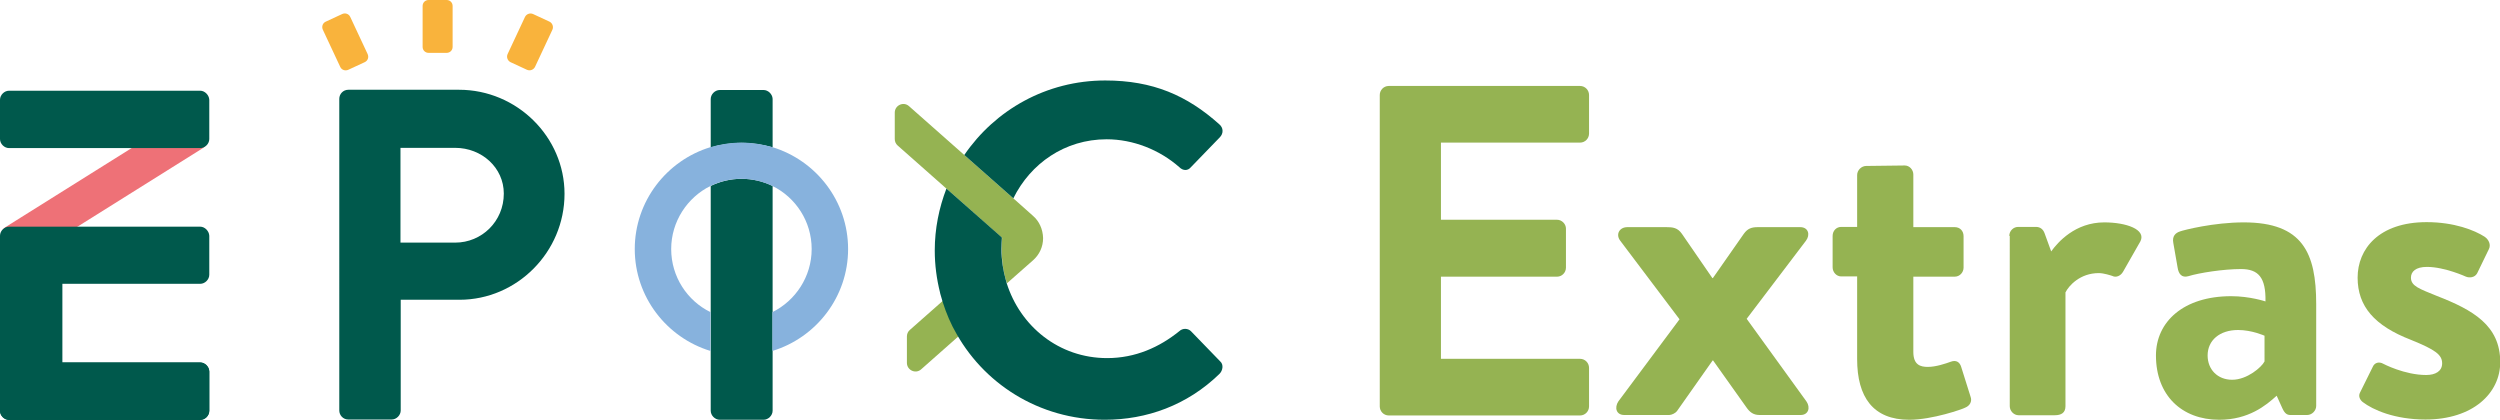 <?xml version="1.0" encoding="utf-8"?>
<!-- Generator: Adobe Illustrator 26.0.3, SVG Export Plug-In . SVG Version: 6.00 Build 0)  -->
<svg version="1.1" xmlns="http://www.w3.org/2000/svg" xmlns:xlink="http://www.w3.org/1999/xlink" x="0px" y="0px" width="1050px"
	 height="176.3px" viewBox="0 0 1050 176.3" style="enable-background:new 0 0 1050 176.3;" xml:space="preserve">
<style type="text/css">
	.st0{fill:#00594C;}
	.st1{fill:#95B352;}
	.st2{fill:#EE7177;}
	.st3{fill:#FFFFFF;}
	.st4{fill:#F9B33C;}
	.st5{fill:#02594C;}
	.st6{fill:none;}
	.st7{fill:#87B2DD;}
</style>
<g id="Layer_1">
</g>
<g id="Reusable_Shopping_Bag">
	<g>
		<g>
			<path class="st1" d="M579.5,39.9c0-2,1.6-3.8,3.8-3.8h80.3c2.2,0,3.8,1.8,3.8,3.8v16.2c0,2-1.6,3.8-3.8,3.8h-58.4v32.4h48.8
				c2,0,3.7,1.8,3.7,3.7v16.4c0,2.2-1.8,3.8-3.7,3.8h-48.8v34.5h58.4c2.2,0,3.8,1.8,3.8,3.8v16.2c0,2-1.6,3.8-3.8,3.8h-80.3
				c-2.2,0-3.8-1.8-3.8-3.8V39.9z"/>
			<path class="st1" d="M679.7,168.6l25.7-34.5l-24.9-33c-2-2.6-0.4-5.7,3-5.7h16.4c2.6,0,4.7,0.2,6.5,2.8l12.8,18.6h0.2l13-18.6
				c1.6-2.2,3.2-2.8,5.9-2.8h17.8c3.4,0,4.3,3.2,2.4,5.7l-24.9,32.8l25.1,34.7c1.8,2.6,0.8,5.7-2.4,5.7H739c-2.6,0-4.1-1.2-5.5-3.2
				l-14-19.7h-0.2l-15,21.3c-0.6,0.8-2.2,1.6-3.2,1.6h-18.9C678.8,174.3,678,171.2,679.7,168.6z"/>
			<path class="st1" d="M780,116.1h-6.7c-2,0-3.6-1.8-3.6-3.8V99.1c0-2.2,1.6-3.8,3.6-3.8h6.7V73.5c0-2,1.8-3.8,3.8-3.8l16.2-0.2
				c2,0,3.6,1.8,3.6,3.8v22.1h17.4c2.2,0,3.7,1.6,3.7,3.8v13.2c0,2-1.6,3.8-3.7,3.8h-17.4v31.6c0,5.5,3,6.3,6.1,6.3
				c3.4,0,7.5-1.4,9.7-2.2c2.2-0.8,3.7,0.2,4.3,2.2l3.9,12.4c0.8,2-0.2,3.9-2.2,4.7c-1,0.6-13.8,5.1-23.5,5.1
				c-15.2,0-21.9-9.5-21.9-25.5V116.1z"/>
			<path class="st1" d="M843.9,99.1c0-2.2,1.8-3.8,3.7-3.8h7.5c1.8,0,3,1,3.6,2.6l2.8,7.7c2.8-3.9,10.1-12.2,22.3-12.2
				c9.3,0,17.6,3,15.2,7.9l-7.3,12.8c-1,1.8-3,2.6-4.5,1.8c-0.6-0.2-3.6-1.2-5.7-1.2c-7.9,0-12.6,5.3-14,8.1v47.8
				c0,2.8-1.8,3.8-4.5,3.8h-15.2c-2,0-3.7-1.8-3.7-3.8V99.1z"/>
			<path class="st1" d="M937.1,124.4c7.9,0,14.4,2.2,14.4,2.2c0.2-10.1-3-13.6-10.3-13.6c-7.3,0-17.6,1.6-22.1,3
				c-2.8,0.8-4.1-1-4.5-3.6l-1.8-10.3c-0.6-3,1-4.3,2.8-4.9c1.6-0.6,14.2-3.8,26.8-3.8c24.7,0,30.4,12.8,30.4,34.3v42.8
				c0,2-1.8,3.8-3.8,3.8H962c-1.4,0-2.4-0.6-3.4-2.8l-2.4-5.3c-4.5,4.1-11.8,10.1-24.1,10.1c-15.8,0-26.6-10.3-26.6-27
				C905.5,135.2,917,124.4,937.1,124.4z M937.5,159.5c6.3,0,12.4-5.3,13.6-7.7V141c0,0-5.3-2.4-11.1-2.4c-7.7,0-12.8,4.3-12.8,10.7
				C927.2,155.2,931.4,159.5,937.5,159.5z"/>
			<path class="st1" d="M991.2,164.9l5.3-10.7c0.8-2,2.8-2.4,4.5-1.4c0,0,8.9,4.7,18,4.7c3.9,0,6.7-1.6,6.7-4.9
				c0-3.6-2.8-5.7-13.2-9.9c-15.2-5.9-22.3-14-22.3-26.1c0-12,8.9-23.3,29-23.3c11.6,0,20.1,3.4,24.3,6.1c1.8,1.2,2.8,3.4,1.8,5.3
				l-4.9,10.1c-1,1.8-3.2,2-4.7,1.4c0,0-8.9-4.1-16.4-4.1c-4.7,0-6.7,2-6.7,4.5c0,3.6,3.6,4.7,10.9,7.7
				c15.2,5.9,26.6,12.4,26.6,27.8c0,13-11.4,24.1-31.4,24.1c-13,0-22.1-4.1-26.3-7.3C991.2,168,990.4,166.4,991.2,164.9z"/>
		</g>
		<g>
			<g>
				<path class="st4" d="M147.1,7.1c-0.6-1.3-2.1-1.8-3.4-1.2l-6.9,3.2c-1.3,0.6-1.8,2.1-1.2,3.4l7.3,15.6c0.6,1.3,2.1,1.8,3.4,1.2
					l6.9-3.2c1.3-0.6,1.8-2.1,1.2-3.4L147.1,7.1z"/>
				<path class="st4" d="M190.1,2.5c0-1.4-1.1-2.5-2.5-2.5H180c-1.4,0-2.5,1.1-2.5,2.5v17.2c0,1.4,1.1,2.5,2.5,2.5h7.6
					c1.4,0,2.5-1.1,2.5-2.5V2.5z"/>
				<path class="st4" d="M232,12.5c0.6-1.3,0-2.8-1.2-3.4l-6.9-3.2c-1.3-0.6-2.8,0-3.4,1.2l-7.3,15.6c-0.6,1.3,0,2.8,1.2,3.4
					l6.9,3.2c1.3,0.6,2.8,0,3.4-1.2L232,12.5z"/>
				<path class="st0" d="M142.5,41.5c0-2,1.6-3.8,3.8-3.8h46.5c24.3,0,44.3,19.8,44.3,43.7c0,24.5-20,44.5-44.1,44.5h-24.7v46.5
					c0,2-1.8,3.8-3.8,3.8h-18.2c-2.2,0-3.8-1.8-3.8-3.8V41.5z M191.2,101.9c11.1,0,20.4-8.9,20.4-20.6c0-10.9-9.3-19.2-20.4-19.2
					h-23v39.8H191.2z"/>
			</g>
			<g>
				<path class="st5" d="M84.1,152.3H3.8c-2,0-3.8,1.8-3.8,3.8v16.5c0,2,1.8,3.8,3.8,3.8h80.3c2,0,3.8-1.8,3.8-3.8V156
					C87.8,154.1,86,152.3,84.1,152.3z"/>
			</g>
			<path class="st2" d="M76.5,48.9c1.7-1.1,3.8-1,4.5,0.1l5.8,9.3c0.7,1.1-0.2,3.1-1.9,4.1l-73.9,46.3c-1.7,1.1-3.8,1-4.5-0.1
				l-5.8-9.3c-0.7-1.1,0.2-3.1,1.9-4.1L76.5,48.9z"/>
			<g>
				<path class="st0" d="M84.1,38.1H3.8c-2,0-3.8,1.8-3.8,3.8v16.5c0,2,1.8,3.8,3.8,3.8h80.3c2,0,3.8-1.8,3.8-3.8V41.9
					C87.8,39.9,86,38.1,84.1,38.1z"/>
				<path class="st0" d="M84.1,95.2H3.8C1.8,95.2,0,97,0,99v5.8v10.7V156v11.1v5.4c0,2,1.8,3.8,3.8,3.8h80.3c2,0,3.8-1.8,3.8-3.8
					V156c0-2-1.8-3.8-3.8-3.8H26.2v-33h57.9c2,0,3.8-1.8,3.8-3.8V99C87.8,97,86,95.2,84.1,95.2z"/>
			</g>
			<path class="st6" d="M420.9,99.9L420.9,99.9C420.9,99.9,420.9,99.9,420.9,99.9L420.9,99.9z"/>
			<polygon class="st1" points="420.9,99.9 420.9,99.9 420.9,99.9 420.9,99.9 			"/>
			<path class="st1" d="M405.3,137.2c-2.2-4.4-4-9.1-5.2-13.9c0-0.1-0.1-0.3-0.1-0.5l-17.9,15.8c-0.8,0.7-1.2,1.7-1.2,2.7v11.1
				c0,3.1,3.7,4.8,6,2.7l19-16.8C405.7,138,405.5,137.6,405.3,137.2z"/>
			<path class="st1" d="M433.8,90.6l-8.2-7.3L405,65.1l-23.2-20.5c-2.3-2.1-6-0.4-6,2.7v11.1c0,1,0.4,2,1.2,2.7l43.9,38.8l0,0l0,0
				l0,0v0c-0.2,1.6-0.2,3.2-0.2,4.8c0,4.5,0.6,9,1.9,13.2c0.1,0.4,0.2,0.7,0.3,1.1l11-9.7c2.7-2.4,4.2-5.7,4.2-9.3
				C438,96.3,436.5,92.9,433.8,90.6z"/>
			<path class="st0" d="M420.9,99.9C420.9,99.9,420.9,99.9,420.9,99.9C420.9,99.9,420.9,99.9,420.9,99.9L420.9,99.9z"/>
			<g>
				<path class="st0" d="M464.8,58.5c11.1,0,22.2,4.4,30.5,11.7c1.6,1.6,3.6,1.6,4.9,0l12.1-12.5c1.6-1.6,1.6-4-0.2-5.5
					c-13.5-12.1-27.9-18.4-47.9-18.4c-24.7,0-46.3,12.4-59.2,31.3l20.6,18.2C432.8,68.7,447.2,58.5,464.8,58.5z"/>
				<path class="st0" d="M512.5,151.8l-12.3-12.7c-1.2-1.2-3.4-1.4-4.9,0c-8.3,6.7-18.4,11.3-30.3,11.3c-20.3,0-36.5-13.4-42.2-31.5
					c-0.1-0.4-0.2-0.7-0.3-1.1c-1.2-4.2-1.9-8.6-1.9-13.2c0-1.6,0.1-3.2,0.2-4.8v0c0,0,0,0,0,0c0,0,0,0,0,0l-0.5-0.5l-22.8-20.1
					c-3.1,8.1-4.9,16.8-4.9,26c0,6.1,0.8,12,2.2,17.6c0,0.2,0.1,0.3,0.1,0.5c1.3,4.9,3,9.5,5.2,13.9c0.2,0.4,0.4,0.7,0.6,1.1
					c11.9,22.7,35.7,38,63.3,38c17.6,0,34.6-6.1,48.1-19.2C513.6,155.7,514,153.1,512.5,151.8z"/>
			</g>
			<polygon class="st0" points="420.9,99.9 420.9,99.9 420.9,99.9 420.9,99.9 			"/>
			<path class="st6" d="M298.5,106.6v-6.7V78.1C288.7,82.9,282,93,282,104.6c0,11.6,6.8,21.7,16.5,26.5v-6.8V106.6z"/>
			<path class="st6" d="M324.4,106.6v17.8v6.8c9.8-4.8,16.5-14.9,16.5-26.5c0-11.6-6.8-21.7-16.5-26.5v21.7V106.6z"/>
			<g>
				<path class="st0" d="M298.5,78.1v21.7v6.7v17.8v6.8V144v3.4v25.1c0,2,1.8,3.8,3.8,3.8h18.4c2,0,3.8-1.8,3.8-3.8v-25.1V144v-12.9
					v-6.8v-17.8v-6.7V78.1c-3.9-1.9-8.3-3-13-3C306.8,75.1,302.4,76.2,298.5,78.1z"/>
				<path class="st0" d="M320.7,37.8h-18.4c-2,0-3.8,1.8-3.8,3.8v13.8v6.5c4.1-1.2,8.5-1.9,13-1.9c4.5,0,8.9,0.7,13,1.9v-6.5V41.5
					C324.4,39.5,322.6,37.8,320.7,37.8z"/>
			</g>
			<path class="st7" d="M324.4,61.8c-4.1-1.2-8.5-1.9-13-1.9c-4.5,0-8.9,0.7-13,1.9c-18.4,5.6-31.8,22.7-31.8,42.8
				s13.4,37.2,31.8,42.8V144v-12.9c-9.8-4.8-16.5-14.9-16.5-26.5c0-11.6,6.8-21.7,16.5-26.5c3.9-1.9,8.3-3,13-3c4.6,0,9,1.1,13,3
				c9.8,4.8,16.5,14.9,16.5,26.5c0,11.6-6.8,21.7-16.5,26.5V144v3.4c18.4-5.6,31.8-22.7,31.8-42.8S342.8,67.4,324.4,61.8z"/>
		</g>
	</g>
</g>
</svg>
